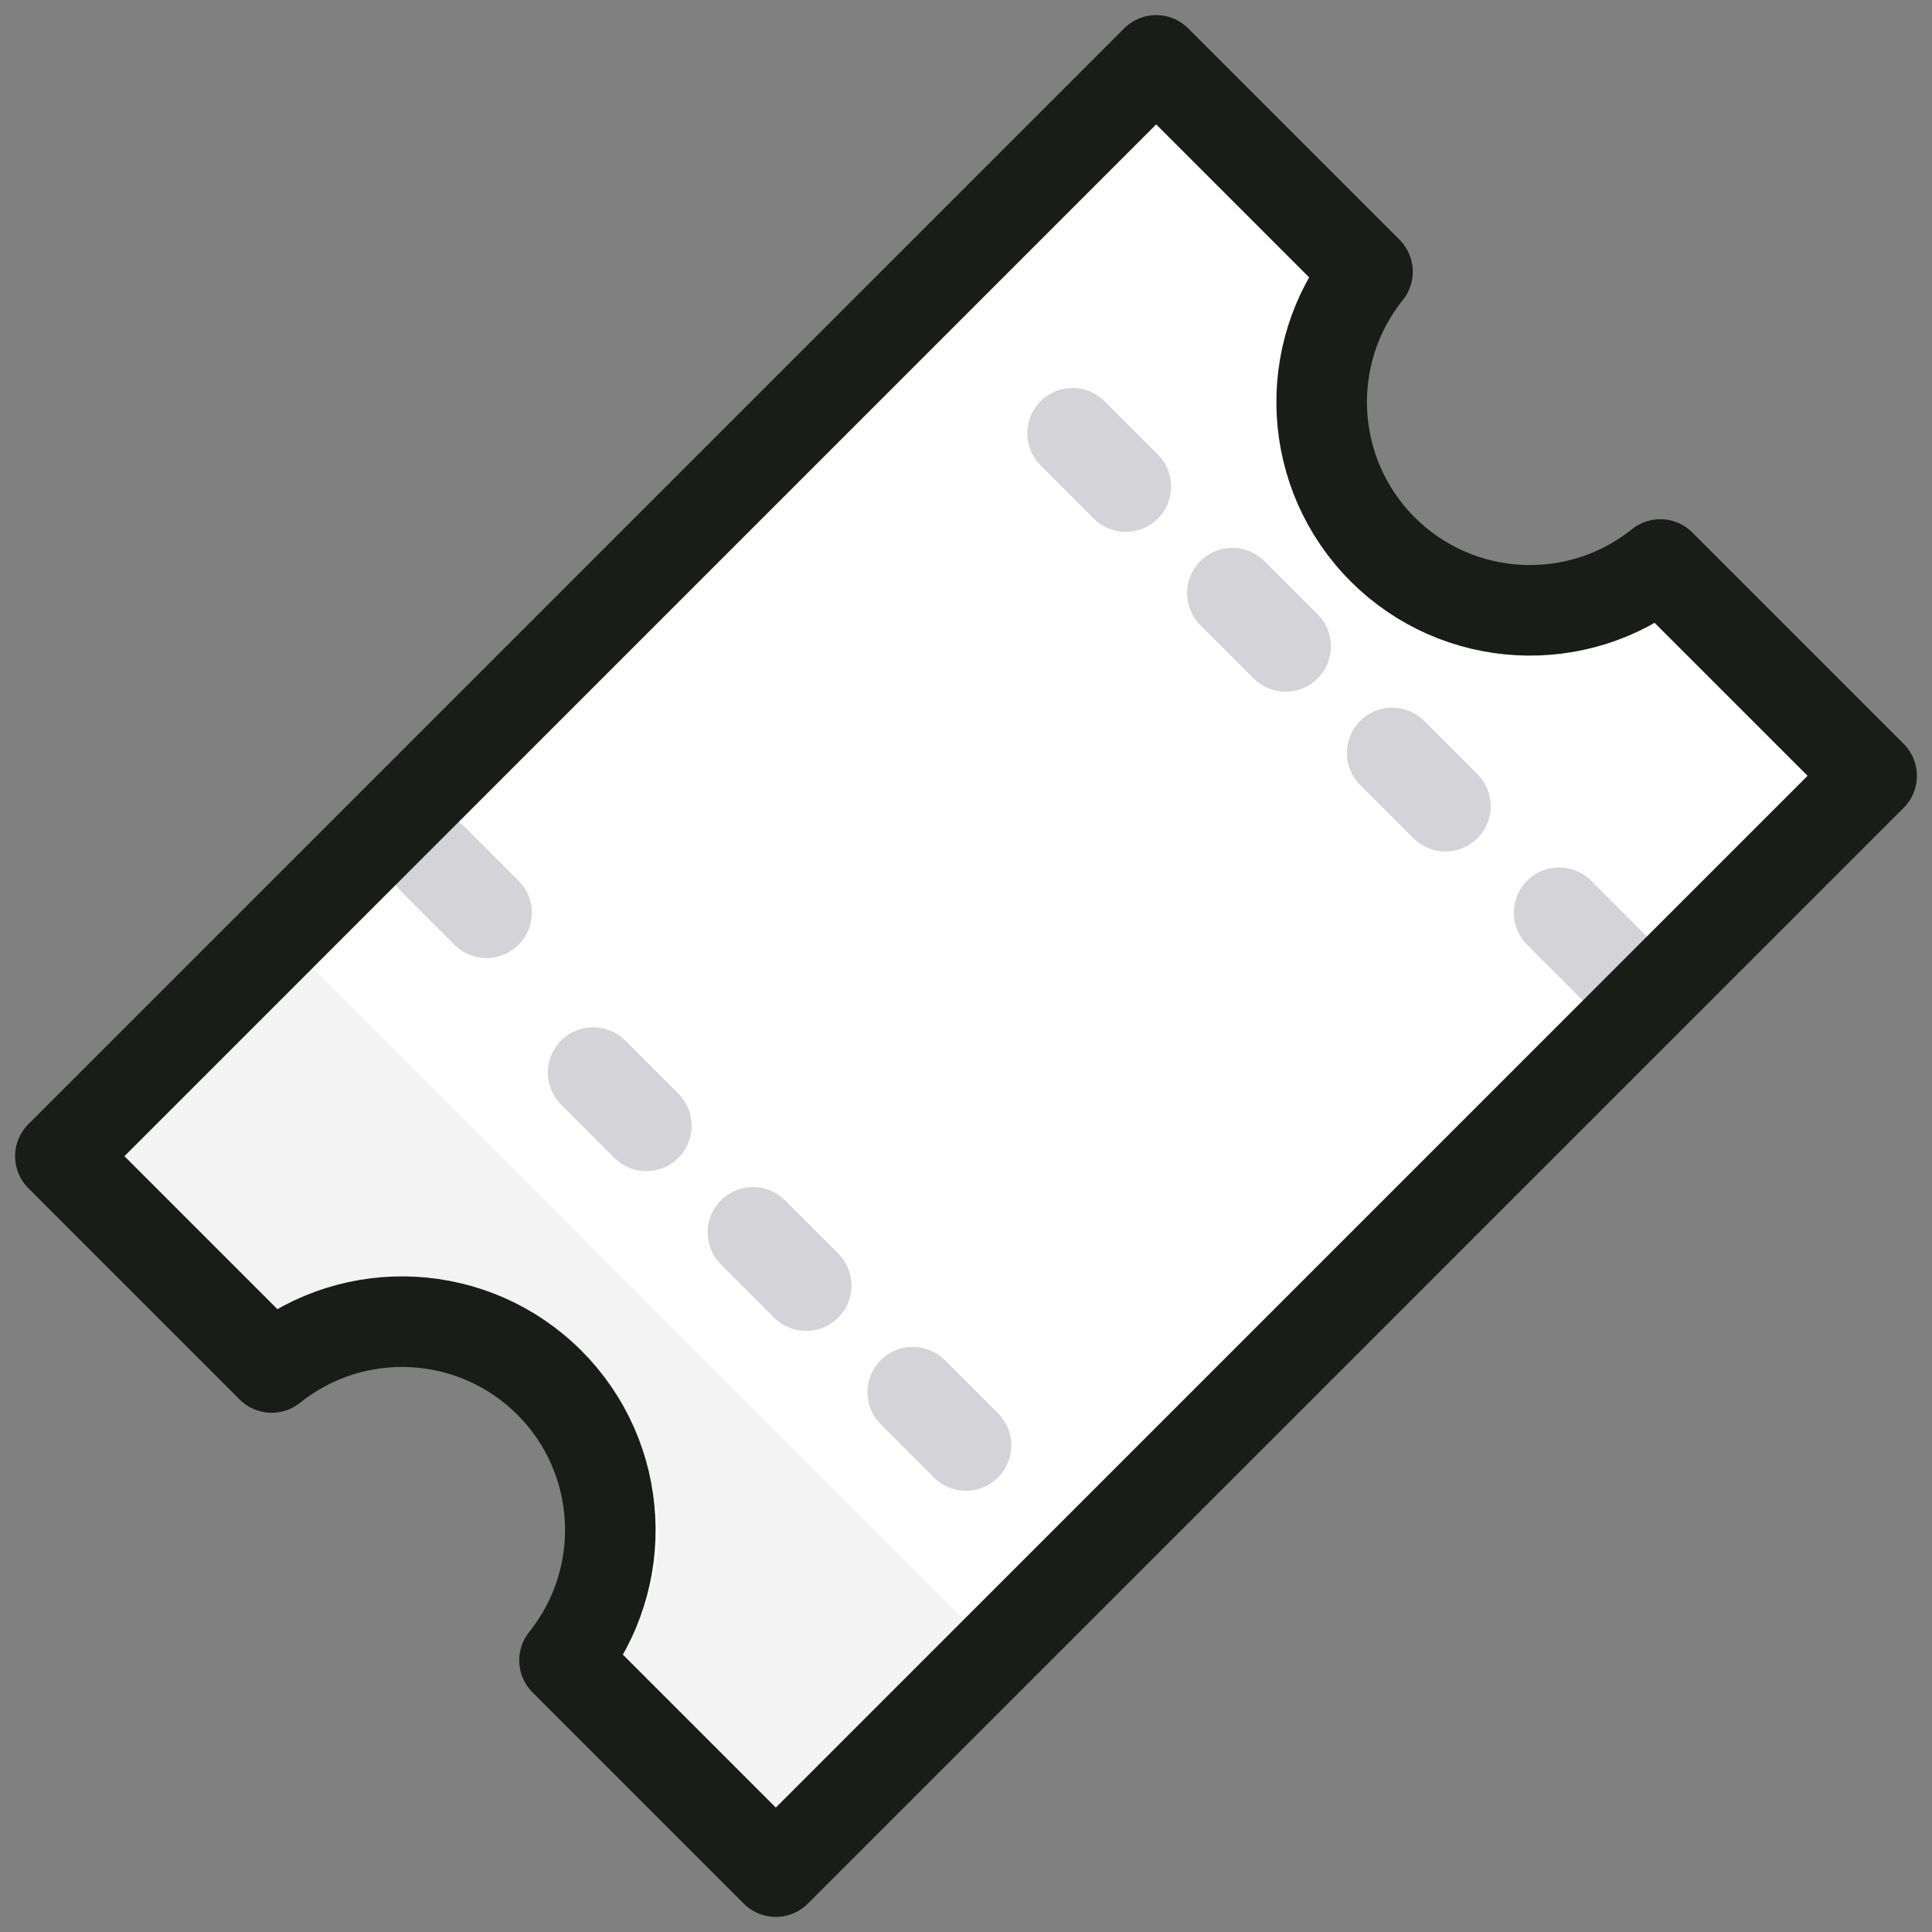<?xml version="1.0" encoding="UTF-8"?>
<svg width="32px" height="32px" viewBox="0 0 32 32" version="1.1" xmlns="http://www.w3.org/2000/svg" xmlns:xlink="http://www.w3.org/1999/xlink">
    <rect x="0" y="0" width="32" height="32" fill="#808080" stroke="none"/>
    <title>729F99EA-DE28-452B-833B-56F51F5701C1</title>
    <g id="help-centre-new-icons-&amp;-tiles" stroke="none" stroke-width="1" fill="none" fill-rule="evenodd">
        <g id="Artboard" transform="translate(-124, -185)">
            <g id="icon-events-grey" transform="translate(125, 186)">
                <path d="M26.5,8.35 C25.127,9.451 23.146,9.343 21.901,8.099 C20.657,6.854 20.549,4.873 21.65,3.5 L18.15,0 L0,18.15 L3.5,21.65 C4.873,20.549 6.854,20.657 8.099,21.901 C9.343,23.146 9.451,25.127 8.35,26.5 L11.85,30 L30,11.85 L26.5,8.35 Z" id="Path" fill="#FFFFFF" fill-rule="nonzero"></path>
                <path d="M4.348,21.76 C5.707,20.673 7.669,20.78 8.901,22.008 C10.133,23.236 10.24,25.191 9.15,26.546 L12.615,30 L15.882,26.743 L4.15,15 L0.882,18.306 L4.348,21.76 Z" id="Path" fill="#F3F3F3" fill-rule="nonzero"></path>
                <line x1="16.765" y1="6.176" x2="17.647" y2="7.059" id="Path" stroke="#D4D4D8" stroke-width="1.5" stroke-linecap="round" stroke-linejoin="round"></line>
                <line x1="19.412" y1="8.824" x2="20.294" y2="9.706" id="Path" stroke="#D4D4D8" stroke-width="1.5" stroke-linecap="round" stroke-linejoin="round"></line>
                <line x1="22.059" y1="11.471" x2="22.941" y2="12.353" id="Path" stroke="#D4D4D8" stroke-width="1.5" stroke-linecap="round" stroke-linejoin="round"></line>
                <line x1="24.824" y1="14.118" x2="25.706" y2="15" id="Path" stroke="#D4D4D8" stroke-width="1.5" stroke-linecap="round" stroke-linejoin="round"></line>
                <line x1="6.176" y1="13.235" x2="7.059" y2="14.118" id="Path" stroke="#D4D4D8" stroke-width="1.5" stroke-linecap="round" stroke-linejoin="round"></line>
                <line x1="8.824" y1="16.765" x2="9.706" y2="17.647" id="Path" stroke="#D4D4D8" stroke-width="1.5" stroke-linecap="round" stroke-linejoin="round"></line>
                <line x1="11.471" y1="19.412" x2="12.353" y2="20.294" id="Path" stroke="#D4D4D8" stroke-width="1.5" stroke-linecap="round" stroke-linejoin="round"></line>
                <line x1="14.118" y1="22.059" x2="15" y2="22.941" id="Path" stroke="#D4D4D8" stroke-width="1.5" stroke-linecap="round" stroke-linejoin="round"></line>
                <path d="M26.5,8.35 C25.127,9.451 23.146,9.343 21.901,8.099 C20.657,6.854 20.549,4.873 21.65,3.5 L18.15,0 L0,18.15 L3.5,21.65 C4.873,20.549 6.854,20.657 8.099,21.901 C9.343,23.146 9.451,25.127 8.35,26.5 L11.85,30 L20.938,20.912 L30,11.85 L26.5,8.35 Z" id="Path" stroke="#191C19" stroke-width="1.5" stroke-linecap="round" stroke-linejoin="round"></path>
            </g>
        </g>
    </g>
</svg>